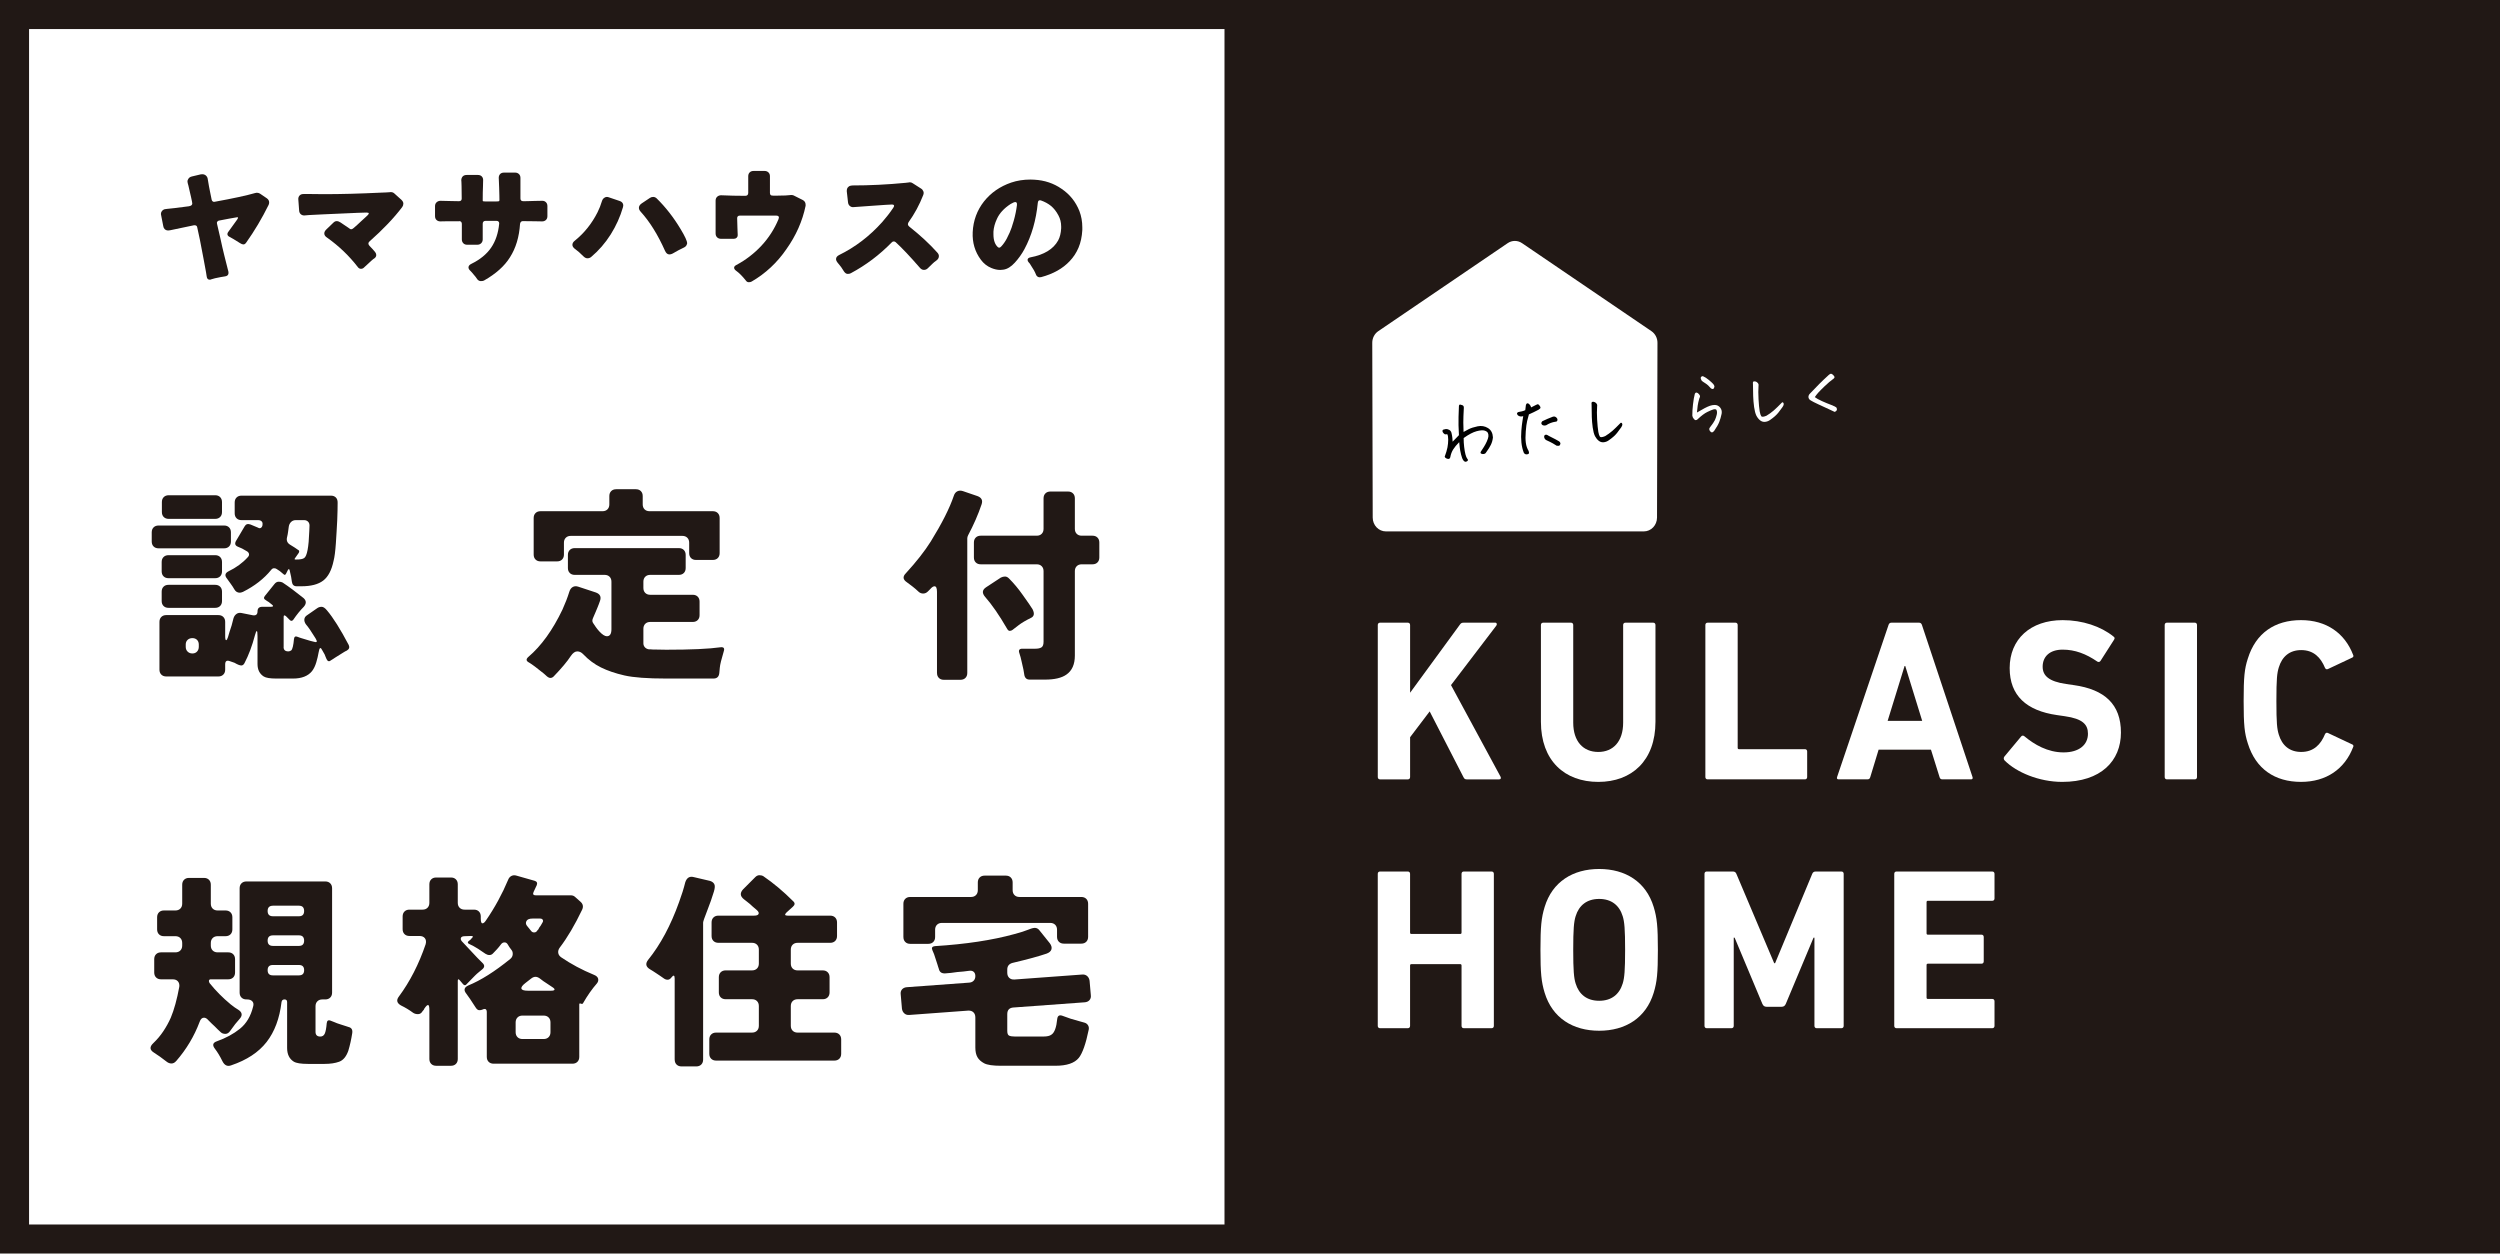 <?xml version="1.0" encoding="UTF-8"?><svg id="_レイヤー_2" xmlns="http://www.w3.org/2000/svg" viewBox="0 0 217.38 108.999"><defs><style>.cls-1{fill:none;}.cls-1,.cls-2,.cls-3,.cls-4{stroke-width:0px;}.cls-2{fill:#000;}.cls-5{stroke:#211815;stroke-miterlimit:10;stroke-width:.693px;}.cls-5,.cls-4{fill:#fff;}.cls-3{fill:#211815;}</style></defs><g id="_デザイン"><rect class="cls-3" width="217.38" height="108.999"/><rect class="cls-5" x="2.18" y="2.18" width="104.639" height="104.639"/><path class="cls-3" d="M20.698,18.926c0-.024-.024-.036-.072-.036-.041,0-.089.008-.144.024l-.552.096-.878.168c-.073.008-.124.04-.156.096-.024.032-.036.064-.036.096,0,.032.004.065.012.096l.289,1.25c.112.529.224,1.018.336,1.466.209.81.317,1.238.324,1.286l.036.132c.008.04.012.08.012.12,0,.104-.035.184-.108.24-.056.04-.124.064-.204.072-.048.008-.095.016-.144.024l-.216.036c-.393.072-.666.136-.818.192-.048.024-.096.036-.144.036-.152,0-.24-.096-.264-.288-.008-.096-.028-.224-.06-.385l-.216-1.166c-.232-1.258-.413-2.155-.541-2.692-.008-.08-.035-.134-.084-.163-.048-.028-.096-.042-.144-.042h-.048c-.264.056-.513.108-.745.156-.521.104-.883.18-1.088.228-.204.048-.342.072-.415.072-.128,0-.232-.04-.313-.12-.064-.064-.104-.148-.12-.253l-.181-.925c-.016-.048-.024-.092-.024-.133,0-.096.028-.18.084-.252.079-.096.168-.152.264-.169.096-.016.156-.024.18-.024l.673-.072c.593-.08,1.002-.132,1.226-.156.2-.032.301-.112.301-.24,0-.056-.036-.242-.108-.559-.072-.316-.124-.541-.156-.673-.032-.132-.056-.238-.072-.318-.057-.184-.084-.31-.084-.378s.024-.138.073-.21c.063-.112.171-.184.324-.217l.757-.18c.048-.008.096-.012.144-.012.096,0,.18.024.253.072.112.08.18.18.204.3.088.537.156.913.204,1.13.048.216.095.453.144.709.016.072.046.122.09.15.044.028.082.042.114.042s.06-.004.084-.012c1.586-.288,2.752-.541,3.498-.757.048-.016.092-.024.132-.024.104,0,.197.024.277.072l.601.409c.136.096.204.216.204.361,0,.072-.016.144-.048.216-.577,1.17-1.23,2.268-1.959,3.293-.073.096-.149.144-.229.144s-.177-.036-.288-.109c-.481-.304-.786-.487-.914-.546-.128-.06-.192-.142-.192-.247,0-.056.019-.112.06-.168.136-.185.396-.545.781-1.082.056-.08.084-.14.084-.18Z"/><path class="cls-3" d="M26.383,16.871h.685c.361.008.737.012,1.129.012,1.45,0,3.089-.044,4.917-.132.168-.008.32-.014.456-.018.137-.004.231-.01.283-.018.052-.008.09-.012.114-.012.136,0,.244.041.324.12l.625.565c.104.104.156.208.156.313,0,.112-.032.212-.096.3-.721.954-1.671,1.951-2.848,2.993-.064.056-.096.117-.096.18,0,.064.032.132.096.204.208.209.372.389.492.541.064.088.096.172.096.252,0,.112-.052.209-.156.289-.041.024-.076.048-.108.072s-.089.072-.168.144c-.185.16-.393.353-.625.577-.073.08-.162.12-.271.12-.108,0-.198-.048-.27-.144-.753-.978-1.643-1.831-2.668-2.56-.168-.104-.253-.228-.253-.372,0-.12.064-.24.193-.361l.601-.577c.088-.088.184-.132.288-.132s.216.04.337.12c.12.08.38.256.78.529l.013.012c.032.032.076.048.132.048.057,0,.127-.036.21-.108.084-.072.187-.162.307-.27.12-.109.235-.215.343-.319.108-.104.202-.19.282-.258.08-.068.177-.158.289-.27.063-.064.095-.116.095-.156,0-.048-.072-.072-.216-.072-.008,0-.264.008-.769.024l-2.993.132c-.465.024-.865.044-1.202.06-.272.024-.416.036-.432.036-.12,0-.222-.038-.307-.114-.084-.076-.13-.182-.138-.318-.048-.657-.073-.989-.073-.998,0-.128.041-.232.121-.313.079-.08.188-.12.324-.12Z"/><path class="cls-3" d="M47.165,17.46c.12,0,.222.042.307.126.084.084.126.194.126.331v.877c0,.144-.044.257-.132.337-.089.08-.197.12-.325.12l-.637-.012-1.057-.012c-.056,0-.106.022-.15.066-.044.044-.07.102-.078.174-.073,1.138-.365,2.107-.878,2.908-.473.761-1.226,1.435-2.259,2.02-.064.032-.155.048-.27.048-.117,0-.219-.052-.307-.156-.064-.088-.118-.164-.162-.228-.045-.064-.099-.128-.163-.193-.079-.104-.172-.208-.276-.313-.112-.104-.168-.204-.168-.3,0-.128.084-.232.253-.313.753-.369,1.324-.835,1.713-1.4.389-.565.622-1.26.703-2.085v-.048c0-.056-.02-.104-.06-.144-.041-.04-.101-.06-.181-.06h-.938c-.079,0-.142.022-.186.066-.044.044-.066.106-.066.186v1.358c0,.136-.045.248-.133.336-.088.088-.2.132-.336.132h-.889c-.137,0-.247-.044-.331-.132-.084-.088-.126-.2-.126-.336v-1.346c0-.072-.02-.13-.06-.174-.041-.044-.092-.066-.156-.066-.008,0-.016.004-.024.012h-1.021l-.613.012c-.128,0-.236-.04-.324-.12-.089-.08-.133-.192-.133-.337v-.865c0-.144.046-.258.139-.342s.206-.126.343-.126l.516.012c.169.008.343.012.523.012s.311.002.391.006c.08.004.128.006.144.006.095,0,.164-.02.204-.06.04-.04.06-.096.06-.168v-.012l-.013-1.082c0-.16-.003-.278-.012-.354-.008-.076-.012-.122-.012-.139,0-.136.04-.248.12-.337.08-.088.2-.132.361-.132h.949c.152,0,.269.042.349.126s.12.186.12.307l-.012.541c-.016.329-.024.737-.024,1.226,0,.048.008.076.024.084s.04.012.072.012l.204.012h.806l.228-.012c.048,0,.08-.01.096-.03.016-.02.024-.042.024-.066,0-.024-.002-.169-.006-.433s-.01-.477-.018-.637c-.008-.16-.014-.31-.018-.451-.004-.14-.008-.244-.013-.313-.003-.068-.006-.106-.006-.114,0-.136.041-.246.121-.331.079-.084.196-.126.348-.126h.949c.137,0,.248.042.337.126.088.084.132.195.132.331v1.791c0,.08.02.14.061.18.04.041.108.06.204.06.008,0,.133-.002.373-.006.24-.004.44-.01.601-.018l.673-.012Z"/><path class="cls-3" d="M51.394,22.351c-.096.072-.203.109-.318.109-.117,0-.235-.06-.355-.18-.272-.272-.489-.465-.649-.577-.201-.136-.301-.272-.301-.409s.068-.256.204-.361c.825-.665,1.486-1.49,1.983-2.476.152-.304.28-.629.384-.974.041-.136.117-.236.229-.3.063-.04.128-.06.192-.06s.124.012.181.036l.925.313c.128.04.22.108.277.204.031.064.048.124.048.18,0,.056-.008.108-.024.156-.241.834-.597,1.625-1.069,2.374-.473.75-1.042,1.405-1.707,1.965ZM55.553,18.073c0-.144.079-.272.24-.385l.721-.481c.08-.056.174-.084.282-.084s.206.041.295.12c.786.769,1.482,1.663,2.091,2.68.377.625.565,1.033.565,1.226,0,.041-.008.072-.024.096-.032.112-.108.201-.228.264l-.505.253c-.144.072-.282.15-.415.234-.132.084-.258.126-.378.126-.152,0-.276-.104-.372-.313-.625-1.402-1.33-2.536-2.116-3.401-.104-.112-.155-.224-.155-.337Z"/><path class="cls-3" d="M67.728,18.914c0-.112-.084-.168-.253-.168h-3.137c-.079,0-.14.02-.18.06-.041.04-.06.092-.06.156v.024l.024.841c0,.12.004.236.013.348.008.152.012.245.012.277,0,.088-.032.162-.096.222-.064.06-.144.09-.241.09h-1.117c-.136,0-.248-.042-.336-.126-.089-.084-.133-.198-.133-.342v-2.849c0-.144.046-.258.139-.342s.206-.126.342-.126c.705.032,1.406.048,2.103.048.08,0,.143-.022.187-.066.044-.044.066-.106.066-.186v-1.454c0-.136.042-.247.127-.331.084-.084.198-.126.342-.126h.949c.137,0,.248.042.337.126.088.084.132.194.132.331v1.454c0,.08.02.14.06.18.041.04.128.06.265.06h.156c.095,0,.276-.004.541-.012.248,0,.431-.008.546-.024.117-.016.21-.024.283-.024.072,0,.14.012.204.036l.793.397c.168.088.253.224.253.408v.096c-.273,1.33-.829,2.588-1.671,3.774-.81,1.178-1.815,2.115-3.017,2.813-.064.04-.149.06-.253.06s-.188-.048-.253-.144c-.304-.385-.593-.673-.865-.866-.105-.08-.156-.164-.156-.252s.06-.164.18-.228c.825-.44,1.555-1,2.188-1.677.633-.677,1.13-1.448,1.491-2.314.024-.072.035-.12.035-.144Z"/><path class="cls-3" d="M77.74,17.892c0-.072-.064-.108-.192-.108-.144,0-.74.038-1.786.114-1.045.076-1.576.114-1.592.114-.104,0-.198-.036-.282-.108-.084-.072-.134-.172-.15-.3l-.108-.962v-.06c0-.152.052-.269.156-.349.072-.064.176-.1.313-.108,1.522,0,3.069-.076,4.639-.228.112-.008.197-.018.253-.03.056-.012.096-.018.12-.018.089,0,.172.028.253.084l.733.469c.089.056.152.136.193.24.016.04.024.086.024.138,0,.052-.012.11-.035.174-.329.849-.758,1.643-1.286,2.38-.032.064-.048.124-.048.18s.036.116.108.18c.97.769,1.787,1.526,2.452,2.272.088.096.133.196.133.3,0,.152-.073.281-.216.385-.128.088-.239.178-.331.27-.092.092-.166.164-.222.216-.056.052-.12.114-.193.187-.095.096-.21.144-.342.144-.133,0-.254-.068-.367-.204-.834-.961-1.53-1.699-2.091-2.211-.048-.04-.105-.06-.168-.06-.064,0-.121.028-.169.084-1.065,1.09-2.251,1.983-3.558,2.68-.064.04-.154.06-.27.06-.116,0-.222-.068-.318-.204-.16-.272-.336-.517-.529-.733-.112-.128-.168-.245-.168-.349,0-.144.084-.26.253-.348,1.41-.689,2.664-1.647,3.762-2.873.352-.4.669-.809.949-1.226.056-.08.084-.144.084-.192Z"/><path class="cls-3" d="M89.35,22.604c0-.12.084-.196.253-.228,1.186-.224,1.987-.713,2.404-1.466.152-.28.24-.633.264-1.057v-.156c0-.353-.08-.677-.241-.973-.184-.345-.399-.617-.643-.818-.245-.2-.539-.36-.883-.481-.041-.008-.072-.012-.096-.012-.024,0-.052.008-.084.024-.047.041-.076.104-.084.193-.152,1.53-.541,2.876-1.166,4.038-.225.417-.501.805-.829,1.166s-.661.565-.998.613c-.089.016-.181.024-.277.024-.24,0-.497-.056-.769-.168-.369-.152-.673-.393-.914-.721-.513-.689-.749-1.486-.709-2.392.048-1.01.376-1.903.986-2.68.601-.753,1.386-1.298,2.356-1.634.52-.176,1.081-.264,1.683-.264.104,0,.212.004.324.012.897.048,1.69.313,2.379.793.714.481,1.231,1.126,1.551,1.935.168.441.253.913.253,1.419v.228c-.032.585-.143,1.098-.33,1.538-.188.441-.443.829-.764,1.166-.609.649-1.438,1.114-2.488,1.394-.04.008-.086.012-.138.012-.052,0-.106-.016-.162-.048-.073-.048-.121-.108-.144-.18-.096-.248-.245-.517-.445-.805-.04-.064-.072-.116-.095-.156-.024-.024-.057-.06-.096-.108-.064-.072-.096-.14-.096-.204ZM88.425,17.833v-.102c0-.044-.012-.082-.035-.114-.024-.032-.061-.048-.109-.048-.08,0-.216.056-.408.169-.577.377-.974.81-1.19,1.298-.177.377-.276.745-.301,1.106v.24c0,.513.133.886.397,1.118.04.024.079.036.12.036.04,0,.098-.04.174-.12.076-.08.156-.18.241-.301s.158-.24.222-.361c.064-.12.15-.298.258-.535s.226-.581.355-1.034c.128-.452.22-.903.276-1.352Z"/><path class="cls-3" d="M13.193,47.083v-.793c0-.18.054-.325.162-.433s.253-.162.432-.162h5.698c.18,0,.324.054.432.162s.162.253.162.433v.793c0,.18-.054.325-.162.433s-.253.162-.432.162h-5.698c-.18,0-.324-.054-.432-.162s-.162-.253-.162-.433ZM24.659,56.261c0,.253.139.379.415.379.084,0,.168-.03.253-.09.108-.108.187-.439.235-.992.024-.204.132-.264.324-.18.048.024.096.042.144.054.047.012.101.03.162.054l.775.234.361.09c.108.036.177.033.207-.009.03-.042-.003-.141-.099-.297-.361-.589-.638-.992-.829-1.208-.108-.144-.156-.291-.144-.442.012-.15.096-.273.253-.37l.883-.613c.108-.072.231-.108.369-.108.139,0,.291.102.46.306.541.637,1.172,1.641,1.893,3.011.096.204.042.367-.162.487-.06.024-.114.051-.162.081s-.102.063-.162.099l-.721.451c-.06.036-.114.072-.162.108-.048.036-.096.066-.144.09-.18.156-.318.126-.415-.09-.024-.06-.052-.123-.081-.189-.03-.066-.057-.135-.081-.207l-.216-.379c-.061-.132-.117-.192-.171-.18-.054.012-.102.144-.144.397-.042.252-.108.532-.198.838-.09.307-.213.562-.369.766-.349.433-.901.649-1.659.649h-1.46c-.53,0-.889-.06-1.082-.18-.361-.228-.541-.589-.541-1.082v-2.398c0-.313-.021-.469-.063-.469s-.093.114-.154.342c-.252.95-.558,1.767-.919,2.452-.073.132-.162.198-.27.198-.133,0-.331-.078-.595-.234-.072-.024-.141-.048-.207-.072-.067-.024-.135-.048-.208-.072-.264-.096-.396,0-.396.288v.451c0,.18-.054.324-.163.432-.108.108-.252.163-.432.163h-4.526c-.18,0-.324-.054-.432-.163s-.162-.252-.162-.432v-4.147c0-.18.054-.324.162-.433.108-.108.253-.162.432-.162h4.526c.181,0,.324.054.432.162.109.109.163.253.163.433v1.208c0,.252.027.378.081.378s.108-.087.162-.261c.054-.174.099-.327.135-.46.132-.36.246-.751.342-1.172.048-.168.136-.297.262-.388.126-.09.273-.117.442-.081l.992.198c.264.036.397-.078.397-.342s.138-.397.415-.397h.757c.096,0,.154-.018.171-.054.018-.036-.015-.084-.099-.144l-.271-.216c-.048-.024-.093-.051-.135-.082-.042-.03-.081-.057-.117-.081-.181-.096-.205-.222-.073-.378l.812-1.01c.108-.144.234-.216.378-.216s.258.024.343.072c.529.349,1.135.8,1.821,1.352.252.228.258.481.018.758-.301.3-.607.679-.92,1.136-.096.108-.193.114-.288.018l-.343-.342c-.133-.108-.198-.084-.198.072v2.615ZM14.058,49.68v-.811c0-.18.054-.325.163-.433.108-.108.252-.162.432-.162h4.057c.18,0,.324.054.432.162s.162.253.162.433v.811c0,.18-.054.324-.162.433-.108.108-.253.162-.432.162h-4.057c-.181,0-.324-.054-.432-.162-.109-.109-.163-.253-.163-.433ZM14.058,52.258v-.811c0-.18.054-.325.163-.433.108-.108.252-.162.432-.162h4.057c.18,0,.324.054.432.162s.162.253.162.433v.811c0,.18-.054.325-.162.433s-.253.162-.432.162h-4.057c-.181,0-.324-.054-.432-.162-.109-.108-.163-.253-.163-.433ZM14.076,44.523v-.866c0-.18.054-.324.162-.432s.253-.163.432-.163h4.039c.18,0,.324.054.432.163s.162.252.162.432v.866c0,.18-.054.324-.162.432s-.253.162-.432.162h-4.039c-.18,0-.324-.054-.432-.162s-.162-.252-.162-.432ZM16.727,56.82c.168,0,.303-.054.405-.163s.154-.246.154-.415v-.198c0-.169-.052-.304-.154-.406-.102-.102-.237-.153-.405-.153-.169,0-.307.052-.415.153-.108.102-.162.237-.162.406v.198c0,.169.054.307.162.415s.246.163.415.163ZM20.855,51.537c-.204,0-.361-.093-.469-.279s-.216-.352-.324-.496c-.108-.144-.216-.295-.324-.451-.216-.264-.175-.475.126-.631.673-.325,1.232-.733,1.677-1.226.096-.096.133-.196.108-.298-.024-.102-.096-.183-.216-.243l-.378-.216-.378-.163c-.229-.096-.283-.258-.162-.487l.757-1.28c.108-.192.276-.246.505-.162l.649.271c.096.06.181.069.253.027.073-.042.12-.117.144-.226v-.036c.024-.132,0-.234-.072-.307-.073-.072-.175-.108-.307-.108h-1.443c-.181,0-.324-.054-.432-.163-.108-.108-.162-.252-.162-.432v-.938c0-.18.054-.325.162-.433s.252-.162.432-.162h7.771c.181,0,.325.054.433.162s.159.264.153.469-.009.43-.009.676-.008.526-.027.838c-.018.313-.035.64-.054.983-.018.342-.039.676-.063,1.001-.048.709-.115,1.22-.198,1.533-.169.817-.469,1.391-.901,1.722-.433.331-1.064.496-1.894.496h-.415c-.241,0-.378-.126-.415-.379-.012-.108-.027-.204-.045-.288-.019-.084-.027-.141-.027-.171s-.007-.057-.019-.082l-.072-.324c-.012-.024-.018-.051-.018-.081s-.007-.057-.019-.081c-.035-.108-.084-.114-.144-.018l-.163.325c-.06.12-.132.138-.216.054l-.324-.271-.27-.18c-.06-.048-.139-.072-.235-.072s-.18.048-.252.144c-.626.769-1.443,1.406-2.453,1.911-.12.048-.21.072-.27.072ZM25.687,48.652h.09c.324,0,.546-.042.667-.126.253-.156.402-.944.45-2.362l.019-.469c0-.144-.046-.258-.135-.343-.09-.084-.202-.126-.334-.126h-.721c-.169,0-.307.054-.415.162s-.175.243-.198.405c-.024.163-.045.316-.063.46-.018.144-.045.288-.081.433-.084.301.006.529.27.685.301.18.523.325.667.433.12.048.144.138.073.27l-.343.487c-.036.06-.018.09.054.09Z"/><path class="cls-3" d="M47.846,58.947c-.108,0-.24-.078-.396-.234l-.162-.144c-.59-.481-1.016-.799-1.28-.956-.264-.132-.288-.294-.072-.487,1.129-.961,2.121-2.338,2.975-4.129.24-.529.438-1.046.595-1.551.06-.192.16-.327.298-.406.138-.078.297-.087.477-.027l1.533.505c.361.132.481.372.361.721-.036.097-.073.196-.108.298-.036.102-.081.216-.136.342-.054.126-.111.261-.171.406-.061.144-.127.297-.198.459-.073.163-.073.301,0,.415.072.114.153.234.243.361s.189.25.297.37c.264.288.487.433.667.433.264,0,.397-.204.397-.613v-4.129c0-.18-.054-.325-.162-.433s-.253-.162-.433-.162h-2.596c-.18,0-.324-.054-.432-.163-.108-.108-.162-.252-.162-.432v-1.136c0-.18.054-.324.162-.433.108-.108.253-.162.432-.162h9.051c.181,0,.325.054.433.162.108.109.162.253.162.433v1.136c0,.18-.054.324-.162.432-.108.109-.253.163-.433.163h-2.487c-.181,0-.325.054-.433.162s-.162.253-.162.433v.541c0,.18.054.325.162.433s.253.162.433.162h3.696c.18,0,.324.054.432.163.108.108.162.252.162.432v1.172c0,.18-.054.325-.162.433s-.253.162-.432.162h-3.696c-.181,0-.325.054-.433.162-.108.109-.162.253-.162.433v1.262c0,.132.042.246.127.342.084.096.198.156.342.18h.127l.234.018h.126l1.028.018c2.152,0,3.732-.072,4.742-.216.253-.024.343.084.271.324-.217.721-.334,1.205-.352,1.451-.018.246-.033.406-.045.478-.036.313-.204.469-.505.469h-4.111c-1.634,0-2.846-.09-3.633-.27s-1.467-.412-2.037-.694c-.571-.282-1.085-.664-1.541-1.145-.157-.168-.331-.252-.523-.252s-.379.132-.559.397c-.313.481-.812,1.076-1.497,1.785-.084.084-.18.126-.289.126ZM46.404,48.219v-3.173c0-.18.054-.325.162-.433s.253-.162.432-.162h5.391c.18,0,.324-.054.432-.162.108-.109.162-.253.162-.433v-.721c0-.18.054-.324.162-.432.108-.109.253-.163.433-.163h1.713c.18,0,.324.054.432.163.108.108.162.252.162.432v.721c0,.18.054.324.162.433.108.108.253.162.433.162h5.499c.181,0,.325.054.433.162s.162.253.162.433v3.047c0,.18-.054.324-.162.433-.108.108-.253.162-.433.162h-1.46c-.18,0-.324-.054-.432-.162-.108-.109-.162-.253-.162-.433v-.902c0-.18-.054-.324-.162-.432-.108-.109-.253-.163-.433-.163h-9.7c-.181,0-.324.054-.433.163-.108.108-.162.252-.162.432v1.028c0,.18-.054.324-.162.432-.108.109-.253.163-.432.163h-1.443c-.18,0-.324-.054-.432-.163-.108-.108-.162-.252-.162-.432Z"/><path class="cls-3" d="M81.473,58.515v-7.05c0-.325-.072-.487-.216-.487-.108,0-.235.084-.378.253l-.198.198c-.121.12-.256.18-.406.18s-.279-.048-.387-.144c-.109-.096-.202-.18-.28-.253-.079-.072-.162-.141-.253-.207-.09-.066-.177-.132-.262-.198-.084-.066-.168-.129-.253-.189-.336-.228-.361-.487-.072-.775.913-.998,1.634-1.917,2.164-2.759.973-1.574,1.64-2.897,2.001-3.966.06-.192.162-.325.307-.397s.307-.078.487-.018l1.263.432c.361.133.481.373.361.721-.301.89-.692,1.785-1.172,2.686-.048.096-.072.187-.072.271v11.702c0,.18-.054.324-.162.432-.109.109-.253.163-.433.163h-1.443c-.18,0-.324-.054-.432-.163-.108-.108-.162-.252-.162-.432ZM89.063,58.659l-.072-.432c-.061-.241-.115-.481-.163-.721-.048-.24-.114-.484-.198-.73-.084-.246.006-.37.27-.37h1.136c.228,0,.402-.039.523-.117.12-.078.18-.237.18-.478v-6.148c0-.18-.054-.324-.162-.432-.108-.109-.253-.163-.432-.163h-4.868c-.18,0-.324-.054-.432-.162s-.162-.253-.162-.433v-1.298c0-.18.054-.325.162-.433s.253-.162.432-.162h4.868c.18,0,.324-.054.432-.163.108-.108.162-.252.162-.432v-2.65c0-.18.054-.325.162-.433s.253-.162.433-.162h1.532c.181,0,.324.054.432.162.109.108.163.253.163.433v2.65c0,.18.054.324.162.432.108.109.253.163.432.163h.938c.181,0,.324.054.432.162s.163.253.163.433v1.298c0,.18-.055.325-.163.433s-.252.162-.432.162h-.938c-.18,0-.324.054-.432.163-.108.108-.162.252-.162.432v7.338c0,.769-.247,1.322-.74,1.659-.409.288-1.027.433-1.856.433h-1.335c-.264,0-.421-.144-.469-.433ZM87.549,54.638c-.661-1.142-1.292-2.055-1.894-2.741-.288-.336-.252-.619.109-.847l1.262-.829c.12-.06.24-.09.361-.09.12,0,.234.054.342.163.421.421.818.895,1.19,1.424.457.637.745,1.058.866,1.262.18.361.138.607-.127.739-.469.228-.838.448-1.108.658-.271.21-.442.342-.514.397-.072.054-.153.081-.243.081s-.171-.072-.243-.216Z"/><path class="cls-3" d="M15.32,92.256c-.121.144-.258.217-.415.217s-.313-.066-.469-.198c-.349-.277-.704-.529-1.064-.757s-.376-.499-.045-.811c.33-.313.622-.658.874-1.037.253-.379.469-.772.65-1.181.288-.685.535-1.58.739-2.686.024-.192-.015-.348-.117-.469-.102-.12-.255-.18-.459-.18h-1.01c-.18,0-.324-.054-.432-.162s-.162-.253-.162-.433v-1.154c0-.18.054-.325.162-.433s.253-.162.432-.162h1.244c.181,0,.325-.054.433-.162s.162-.253.162-.433v-.216c0-.18-.054-.325-.162-.433s-.253-.162-.433-.162h-.992c-.18,0-.324-.054-.432-.162-.108-.109-.162-.253-.162-.433v-1.046c0-.18.054-.325.162-.433s.253-.162.432-.162h.992c.181,0,.325-.054.433-.162.108-.109.162-.253.162-.433v-1.641c0-.18.054-.325.162-.433s.253-.162.432-.162h1.298c.181,0,.324.054.433.162.108.108.162.253.162.433v1.641c0,.18.054.324.162.433.108.108.253.162.432.162h.685c.181,0,.324.054.433.162.108.108.162.253.162.433v1.046c0,.18-.054.324-.162.433-.109.108-.253.162-.433.162h-.685c-.18,0-.324.054-.432.162s-.162.253-.162.433v.216c0,.18.054.325.162.433s.253.162.432.162h.92c.18,0,.324.054.432.162s.162.253.162.433v1.154c0,.18-.054.325-.162.433s-.253.162-.432.162h-1.533c-.072,0-.12.036-.144.108-.013.06.006.133.054.217.529.661,1.141,1.28,1.839,1.857.24.193.463.349.667.469.348.228.378.499.09.811-.216.228-.481.565-.793,1.01-.12.18-.261.271-.423.271-.163,0-.292-.042-.388-.126-.096-.084-.187-.169-.271-.253l-.27-.27c-.096-.084-.187-.169-.27-.253l-.289-.288c-.12-.144-.246-.217-.378-.217-.168,0-.295.12-.378.361-.469,1.25-1.148,2.387-2.037,3.408ZM20.098,92.635c-.325.12-.577,0-.758-.361-.204-.421-.424-.784-.658-1.091-.235-.307-.177-.52.171-.64.781-.276,1.451-.64,2.01-1.09.559-.451.94-1.091,1.144-1.92.06-.192.039-.345-.063-.46-.102-.114-.256-.171-.46-.171h-.054c-.18,0-.324-.054-.432-.162s-.162-.253-.162-.432v-9.069c0-.18.054-.325.162-.433s.253-.162.432-.162h6.852c.18,0,.324.054.432.162s.162.253.162.433v9.069c0,.18-.054.324-.162.432s-.253.162-.432.162h-.253c-.18,0-.324.054-.432.163-.108.108-.162.252-.162.432v2.218c0,.277.138.415.415.415.18,0,.309-.084.388-.253.078-.168.135-.469.171-.902.024-.24.144-.313.361-.216l.325.126c.132.06.267.111.405.153.138.042.258.081.361.117s.186.063.253.081c.066.018.128.039.189.063.264.06.372.24.324.541-.084.541-.198,1.052-.342,1.533-.181.505-.445.821-.794.947s-.769.189-1.262.189h-1.46c-.601,0-1.01-.066-1.226-.198-.384-.24-.577-.637-.577-1.19v-3.985c0-.156-.075-.234-.226-.234s-.237.079-.261.234c-.169,1.419-.601,2.576-1.298,3.471-.698.895-1.725,1.571-3.083,2.028ZM23.74,79.671h2.253c.301,0,.451-.153.451-.459s-.15-.46-.451-.46h-2.253c-.313,0-.469.153-.469.46s.155.459.469.459ZM23.74,82.249h2.253c.301,0,.451-.153.451-.459s-.15-.46-.451-.46h-2.253c-.313,0-.469.153-.469.46s.155.459.469.459ZM23.722,84.81h2.272c.301,0,.451-.15.451-.451s-.15-.451-.451-.451h-2.272c-.301,0-.45.151-.45.451s.149.451.45.451Z"/><path class="cls-3" d="M36.902,87.695l-.018.018c0,.048-.048.12-.144.216-.096.169-.229.253-.397.253s-.313-.042-.432-.126c-.324-.24-.673-.451-1.046-.631-.361-.204-.421-.463-.181-.775.962-1.298,1.737-2.813,2.326-4.544.06-.216.039-.391-.063-.523s-.261-.198-.477-.198h-.866c-.181,0-.324-.054-.432-.162s-.162-.253-.162-.433v-1.1c0-.18.054-.324.162-.433.108-.108.252-.162.432-.162h1.136c.18,0,.324-.054.432-.162s.162-.253.162-.433v-1.604c0-.18.054-.325.162-.433s.253-.162.433-.162h1.28c.181,0,.325.054.433.162s.162.253.162.433v1.604c0,.18.054.325.162.433s.253.162.432.162h.812c.18,0,.324.054.432.162.108.109.162.253.162.433v.18c0,.277.048.415.144.415s.198-.084.307-.253c.769-1.118,1.412-2.296,1.929-3.534.06-.156.156-.267.289-.334.132-.066.276-.075.432-.027l1.586.451c.193.06.253.186.181.378l-.27.577c-.096.205-.036.307.18.307h3.047c.156,0,.282.048.378.144l.469.415c.216.192.264.421.144.685-.638,1.334-1.286,2.434-1.948,3.3-.108.144-.153.295-.135.451.019.157.106.288.262.397.865.589,1.808,1.094,2.83,1.514.216.084.343.198.379.342.035.144,0,.283-.109.415-.421.481-.818,1.046-1.189,1.695-.036.084-.103.106-.198.063-.096-.042-.144-.021-.144.063v4.561c0,.18-.054.325-.162.433s-.253.162-.432.162h-6.852c-.181,0-.324-.054-.433-.162-.108-.108-.162-.253-.162-.433v-3.876c0-.276-.126-.354-.378-.234-.072.036-.166.054-.28.054s-.226-.09-.334-.27c-.361-.565-.625-.956-.793-1.172-.241-.3-.187-.535.162-.703,1.094-.445,2.313-1.214,3.66-2.308.133-.108.204-.24.217-.397.012-.156-.021-.283-.1-.379-.078-.096-.139-.177-.18-.243-.042-.066-.096-.153-.162-.261-.067-.108-.156-.162-.271-.162-.114,0-.21.048-.288.144-.079.096-.144.18-.198.253s-.111.138-.171.198c-.06.06-.114.117-.162.171s-.114.123-.198.207c-.084.084-.183.126-.297.126s-.228-.036-.342-.108c-.115-.072-.217-.141-.307-.207-.09-.066-.202-.141-.334-.226-.264-.168-.53-.313-.794-.432-.12-.06-.132-.138-.035-.234l.162-.126.144-.163c.06-.048.081-.087.063-.117-.018-.03-.063-.045-.135-.045l-.541.018c-.193,0-.31.045-.351.135-.042.09-.021.189.063.298.181.204.631.685,1.352,1.442l.469.469c.181.18.174.355-.018.523l-.307.253c-.12.096-.234.198-.342.307-.217.216-.463.469-.74.757-.084.108-.18.108-.288,0l-.307-.361c-.048-.06-.088-.084-.117-.072-.03.012-.045.054-.045.126v6.797c0,.18-.054.325-.162.433s-.253.162-.433.162h-1.28c-.181,0-.325-.054-.433-.162s-.162-.253-.162-.433v-4.255c0-.288-.039-.433-.117-.433-.078,0-.183.102-.315.307ZM45.431,90.345h1.839c.181,0,.325-.054.433-.162.108-.109.162-.253.162-.433v-.848c0-.18-.054-.324-.162-.432s-.253-.163-.433-.163h-1.839c-.181,0-.324.054-.432.163s-.163.252-.163.432v.848c0,.18.055.324.163.433.108.108.252.162.432.162ZM45.899,86.144h2.02c.18,0,.28-.03.297-.09.018-.06-.052-.138-.207-.234l-.487-.325c-.193-.12-.367-.243-.523-.37s-.301-.189-.432-.189c-.133,0-.264.054-.397.162l-.487.379c-.264.204-.378.367-.343.487.036.12.222.18.559.18ZM46.44,81.077c.108,0,.189-.039.244-.117.054-.078.093-.123.117-.135l.108-.198c.036-.036.066-.075.09-.117.024-.042.051-.087.081-.136.03-.048.066-.111.108-.189.042-.078.042-.15,0-.216-.042-.066-.117-.099-.226-.099h-.666c-.265,0-.436.069-.514.207s-.069.274.027.406c.181.216.303.37.37.459.066.09.153.135.261.135Z"/><path class="cls-3" d="M58.664,92.13v-7.05c0-.144-.024-.225-.072-.243s-.12.036-.216.162-.204.19-.324.19c-.121,0-.232-.039-.334-.117-.102-.078-.211-.153-.325-.226-.114-.072-.222-.144-.324-.216s-.198-.135-.288-.189c-.09-.054-.184-.111-.28-.171-.349-.216-.397-.487-.144-.811,1.069-1.322,1.965-2.993,2.687-5.012.228-.613.408-1.19.541-1.731.132-.397.378-.547.739-.451l1.389.325c.18.048.309.138.388.27.078.133.069.355-.027.667-.156.517-.351,1.073-.586,1.668-.234.595-.351.935-.351,1.019v11.918c0,.18-.054.324-.162.432s-.253.162-.433.162h-1.28c-.181,0-.324-.054-.433-.162-.108-.108-.162-.253-.162-.432ZM61.675,91.625v-1.244c0-.18.054-.324.162-.432.108-.109.253-.163.433-.163h3.119c.18,0,.324-.054.432-.162s.162-.253.162-.433v-1.712c0-.18-.054-.325-.162-.433s-.253-.162-.432-.162h-2.29c-.181,0-.325-.054-.433-.163-.108-.108-.162-.252-.162-.432v-1.316c0-.18.054-.324.162-.432.108-.109.253-.163.433-.163h2.29c.18,0,.324-.054.432-.162s.162-.253.162-.433v-1.208c0-.18-.054-.325-.162-.433s-.253-.162-.432-.162h-2.921c-.181,0-.325-.054-.433-.162s-.162-.253-.162-.433v-1.172c0-.18.054-.324.162-.433.108-.108.253-.162.433-.162h3.101c.216,0,.345-.048.388-.144s-.003-.204-.135-.325c-.313-.264-.517-.444-.613-.541-.096-.072-.187-.144-.27-.216-.084-.072-.168-.138-.253-.198-.336-.264-.361-.552-.072-.865l1.063-1.064c.108-.108.228-.162.361-.162s.247.03.343.09c.877.601,1.737,1.323,2.578,2.164.181.156.174.318-.018.487l-.559.505c-.18.18-.144.27.108.27h3.696c.181,0,.325.054.433.162.108.109.162.253.162.433v1.172c0,.18-.054.325-.162.433s-.253.162-.433.162h-2.83c-.18,0-.324.054-.432.162s-.162.253-.162.433v1.208c0,.18.054.325.162.433s.253.162.432.162h2.182c.18,0,.324.054.432.163.108.108.162.252.162.432v1.316c0,.18-.054.324-.162.432-.108.109-.253.163-.432.163h-2.182c-.18,0-.324.054-.432.162s-.162.253-.162.433v1.712c0,.18.054.325.162.433s.253.162.432.162h3.191c.181,0,.325.054.433.163.108.108.162.252.162.432v1.244c0,.18-.054.325-.162.433s-.253.162-.433.162h-10.277c-.181,0-.325-.054-.433-.162s-.162-.253-.162-.433Z"/><path class="cls-3" d="M87.044,92.671c-.709,0-1.199-.072-1.47-.216-.27-.144-.465-.322-.585-.532-.121-.211-.181-.49-.181-.839v-2.614c0-.192-.057-.342-.171-.451-.114-.108-.268-.156-.459-.144l-5.121.378c-.168.012-.309-.033-.423-.135-.115-.102-.183-.237-.208-.405l-.108-1.244c-.024-.18.015-.327.117-.442.102-.114.243-.177.424-.19l5.427-.397c.156-.012.282-.069.378-.171s.144-.234.144-.397-.048-.285-.144-.37c-.096-.084-.228-.114-.396-.09-.325.048-.667.084-1.028.108-.385.06-.733.099-1.046.117-.313.018-.499-.111-.559-.388-.024-.06-.045-.123-.063-.189-.018-.066-.039-.135-.063-.207l-.289-.883c-.024-.06-.048-.117-.072-.171-.024-.054-.048-.111-.073-.171-.096-.216-.024-.336.216-.361,2.681-.168,4.982-.516,6.906-1.046.541-.144.956-.276,1.244-.397.289-.12.499-.165.631-.136.133.03.241.106.325.226l.883,1.1c.144.193.192.37.144.532s-.187.285-.415.37c-.661.228-1.653.499-2.975.811-.301.084-.451.277-.451.577v.27c0,.193.057.342.171.451s.268.157.46.144l5.896-.433c.168-.012.309.033.424.135.114.103.182.238.207.406l.108,1.244c.024.18-.015.328-.117.442-.102.114-.243.177-.423.189l-6.184.451c-.361.024-.541.217-.541.577v1.46c0,.228.057.367.171.415s.274.072.478.072h2.506c.313,0,.541-.054.685-.163.264-.168.433-.625.505-1.37.036-.277.186-.367.451-.271.456.18.943.337,1.46.469l.45.126c.133.036.235.108.307.216.073.109.096.234.073.379-.253,1.238-.541,2.061-.866,2.47-.372.457-1.046.685-2.02.685h-4.742ZM78.552,81.474v-2.885c0-.18.054-.325.162-.433s.253-.162.432-.162h5.283c.18,0,.324-.054.432-.162.108-.109.162-.253.162-.433v-.667c0-.18.054-.324.162-.432.108-.109.253-.163.433-.163h1.839c.18,0,.324.054.432.163.108.108.162.252.162.432v.667c0,.18.054.324.163.433.108.108.252.162.432.162h5.373c.181,0,.324.054.433.162.108.108.162.253.162.433v2.867c0,.18-.054.324-.162.433-.109.108-.253.162-.433.162h-1.514c-.18,0-.324-.054-.432-.162-.108-.109-.162-.253-.162-.433v-.613c0-.18-.054-.324-.162-.432-.109-.108-.253-.162-.433-.162h-9.412c-.18,0-.324.054-.432.162s-.162.252-.162.432v.631c0,.18-.054.324-.162.432s-.253.163-.433.163h-1.568c-.18,0-.324-.054-.432-.163s-.162-.252-.162-.432Z"/><path class="cls-4" d="M143.596,28.795l-11.252-7.652c-.19-.129-.407-.194-.624-.194s-.435.065-.624.194l-11.252,7.652c-.327.222-.524.603-.523,1.012l.039,15.201c.002.663.515,1.199,1.147,1.199h22.427c.632,0,1.145-.536,1.147-1.199l.039-15.201c.001-.408-.196-.789-.523-1.012Z"/><path class="cls-1" d="M139.051,78.164c-1.071,0-1.759.561-2.046,1.503-.153.481-.21,1.142-.21,2.925s.057,2.444.21,2.925c.287.942.975,1.503,2.046,1.503s1.759-.561,2.046-1.503c.153-.481.21-1.142.21-2.925s-.058-2.444-.21-2.925c-.287-.942-.975-1.503-2.046-1.503Z"/><path class="cls-4" d="M126.166,59.573l3.939-5.169c.096-.12.038-.26-.076-.26h-2.772c-.153,0-.229.04-.325.18l-4.321,5.911v-5.891c0-.12-.077-.2-.191-.2h-2.428c-.115,0-.191.08-.191.2v13.224c0,.12.077.2.191.2h2.428c.115,0,.191-.08.191-.2v-3.466l1.702-2.244,2.945,5.73c.076.14.134.18.287.18h2.811c.134,0,.191-.1.115-.241l-4.302-7.954Z"/><path class="cls-4" d="M138.975,67.988c2.906,0,4.971-1.843,4.971-5.229v-8.415c0-.12-.077-.2-.191-.2h-2.428c-.115,0-.191.08-.191.2v8.495c0,1.623-.86,2.545-2.161,2.545-1.319,0-2.18-.922-2.18-2.545v-8.495c0-.12-.077-.2-.191-.2h-2.428c-.115,0-.191.08-.191.2v8.415c0,3.386,2.065,5.229,4.99,5.229Z"/><path class="cls-4" d="M148.476,67.767h8.47c.115,0,.191-.08.191-.2v-2.224c0-.12-.076-.2-.191-.2h-5.736c-.077,0-.115-.04-.115-.12v-10.679c0-.12-.077-.2-.191-.2h-2.428c-.115,0-.191.08-.191.2v13.224c0,.12.077.2.191.2Z"/><polygon class="cls-1" points="165.607 57.909 164.135 62.678 167.137 62.678 165.664 57.909 165.607 57.909"/><path class="cls-4" d="M171.515,67.567l-4.398-13.224c-.038-.12-.115-.2-.249-.2h-2.409c-.134,0-.21.08-.248.2l-4.474,13.224c-.038.12,0,.2.134.2h2.505c.134,0,.21-.06.248-.2l.726-2.384h4.551l.746,2.384c.038.14.115.2.248.2h2.486c.134,0,.172-.08.134-.2ZM164.135,62.678l1.472-4.769h.058l1.472,4.769h-3.002Z"/><path class="cls-4" d="M180.328,59.573l-.688-.1c-1.491-.221-2.027-.722-2.027-1.503,0-.861.593-1.483,1.74-1.483,1.071,0,2.027.361,3.021,1.042.096.06.191.04.268-.06l1.166-1.823c.096-.14.077-.22-.038-.301-1.09-.882-2.696-1.423-4.417-1.423-2.81,0-4.608,1.663-4.608,4.168,0,2.404,1.472,3.707,4.111,4.087l.688.1c1.549.22,2.008.721,2.008,1.523,0,.961-.765,1.623-2.122,1.623-1.377,0-2.543-.681-3.403-1.402-.096-.08-.21-.08-.287.02l-1.453,1.743c-.096.12-.058.26.019.34,1.013,1.022,2.983,1.863,5.009,1.863,3.365,0,5.105-1.823,5.105-4.287s-1.415-3.747-4.092-4.128Z"/><path class="cls-4" d="M190.843,54.143h-2.428c-.115,0-.191.08-.191.2v13.224c0,.12.077.2.191.2h2.428c.115,0,.191-.08.191-.2v-13.224c0-.12-.076-.2-.191-.2Z"/><path class="cls-4" d="M204.514,64.722l-2.084-.982c-.115-.06-.21-.02-.268.1-.363.882-.975,1.543-2.065,1.543-1.013,0-1.664-.561-1.95-1.503-.153-.501-.21-.982-.21-2.925s.057-2.425.21-2.925c.287-.942.937-1.503,1.95-1.503,1.09,0,1.702.661,2.065,1.543.058.12.153.16.268.1l2.084-.982c.115-.04.153-.14.096-.24-.726-1.903-2.333-3.026-4.531-3.026-2.275,0-3.939,1.122-4.627,3.346-.287.882-.363,1.583-.363,3.687s.077,2.805.363,3.686c.688,2.224,2.352,3.346,4.627,3.346,2.199,0,3.805-1.122,4.531-3.026.058-.1.019-.2-.096-.24Z"/><path class="cls-4" d="M129.703,75.78h-2.428c-.115,0-.191.08-.191.2v5.109c0,.08-.038.121-.115.121h-4.245c-.077,0-.115-.04-.115-.121v-5.109c0-.121-.077-.2-.191-.2h-2.428c-.115,0-.191.08-.191.2v13.224c0,.12.077.2.191.2h2.428c.115,0,.191-.08.191-.2v-5.249c0-.08.038-.121.115-.121h4.245c.076,0,.115.04.115.121v5.249c0,.12.077.2.191.2h2.428c.115,0,.191-.08.191-.2v-13.224c0-.121-.077-.2-.191-.2Z"/><path class="cls-4" d="M139.051,75.56c-2.275,0-4.073,1.102-4.742,3.306-.287.941-.363,1.703-.363,3.727s.077,2.785.363,3.726c.669,2.204,2.466,3.306,4.742,3.306s4.072-1.102,4.742-3.306c.287-.942.363-1.703.363-3.726s-.077-2.785-.363-3.727c-.669-2.204-2.466-3.306-4.742-3.306ZM141.097,85.517c-.287.942-.975,1.503-2.046,1.503s-1.759-.561-2.046-1.503c-.153-.481-.21-1.142-.21-2.925s.057-2.444.21-2.925c.287-.942.975-1.503,2.046-1.503s1.759.561,2.046,1.503c.153.481.21,1.142.21,2.925s-.058,2.444-.21,2.925Z"/><path class="cls-4" d="M160.121,75.78h-2.237c-.153,0-.249.06-.306.2l-3.231,7.774h-.077l-3.289-7.774c-.057-.14-.153-.2-.306-.2h-2.275c-.115,0-.191.08-.191.2v13.224c0,.12.077.2.191.2h2.161c.115,0,.191-.08.191-.2v-7.674h.077l2.409,5.75c.077.18.191.261.363.261h1.319c.172,0,.287-.08.363-.261l2.409-5.75h.077v7.674c0,.12.076.2.191.2h2.161c.115,0,.191-.08.191-.2v-13.224c0-.121-.077-.2-.191-.2Z"/><path class="cls-4" d="M173.236,75.78h-8.336c-.115,0-.191.08-.191.2v13.224c0,.12.077.2.191.2h8.336c.115,0,.191-.08.191-.2v-2.144c0-.12-.077-.2-.191-.2h-5.602c-.077,0-.115-.04-.115-.12v-2.825c0-.08.038-.12.115-.12h4.665c.115,0,.191-.08.191-.2v-2.124c0-.12-.077-.2-.191-.2h-4.665c-.077,0-.115-.04-.115-.12v-2.705c0-.08.038-.121.115-.121h5.602c.115,0,.191-.08.191-.2v-2.144c0-.121-.077-.2-.191-.2Z"/><path class="cls-2" d="M125.602,37.743c.055.033.134.037.238.01.058.095.086.256.085.482-.002.226-.024.45-.066.672-.043.222-.123.49-.24.804.02.06.061.106.125.139s.121.05.173.055c.052.005.094-.007.127-.036.033-.029.055-.073.065-.132.044-.242.127-.461.247-.655.121-.194.295-.406.525-.636.006.093.021.237.043.433.023.196.063.412.12.648.057.236.124.403.198.501.075.098.15.138.225.119.075-.014.128-.046.158-.097.03-.051.014-.108-.048-.171-.055-.069-.105-.19-.151-.363-.046-.173-.083-.391-.114-.655-.031-.264-.046-.521-.044-.772.441-.315.818-.513,1.13-.595.312-.082.544-.099.694-.051.15.048.246.118.286.208.04.091.055.193.042.306-.016.118-.062.26-.136.426-.075.166-.159.323-.252.471-.094.148-.184.288-.271.42-.045.086-.029.146.049.178.079.032.154.04.227.021.072-.018.121-.044.144-.079.024-.034.063-.091.118-.169.125-.168.237-.349.334-.545.096-.195.157-.411.181-.646-.018-.377-.163-.649-.436-.816-.273-.166-.571-.216-.896-.148-.321.067-.575.149-.765.244-.194.096-.347.178-.457.246-.014-.226-.021-.499-.021-.818,0-.32.014-.738.044-1.256.01-.135-.032-.219-.125-.252-.094-.033-.158-.051-.192-.056-.009.001-.017.002-.025.003-.025.003-.046.017-.059.041-.018.033-.027.07-.026.111-.007.157-.018.46-.032.909-.015.448-.003.981.034,1.597-.052.065-.121.136-.206.214-.084.078-.199.195-.343.352,0-.08-.008-.189-.022-.326-.014-.137-.041-.29-.082-.459-.038-.112-.102-.192-.191-.24-.089-.05-.182-.074-.28-.075-.185.023-.286.063-.302.119-.017.056-.006.113.032.174.039.06.086.109.142.146Z"/><path class="cls-2" d="M134.18,36.986c.081.026.167.023.258-.006.253-.166.527-.27.82-.312.09.002.145-.043.164-.135.016-.082-.019-.162-.105-.238-.085-.077-.186-.096-.301-.059-.307.115-.609.245-.908.39-.058.052-.087.114-.087.185.024.091.076.149.158.174Z"/><path class="cls-2" d="M132.175,36.208c.078.013.169.005.273-.021-.009.072-.031.213-.067.42-.036.208-.068.491-.097.85-.029.358-.027.698.006,1.018.033.32.101.614.204.882.039.076.089.122.15.138.062.017.116.019.164.006.048-.012.088-.032.121-.059.033-.027.029-.102-.01-.226-.126-.203-.207-.44-.245-.709-.037-.27-.04-.605-.006-1.004.032-.4.072-.696.118-.889.046-.194.098-.388.156-.583.17-.079.307-.142.41-.189.104-.046.248-.119.432-.219.103-.067.158-.122.163-.165.006-.043-.013-.097-.057-.16-.043-.064-.086-.109-.127-.135-.042-.026-.11-.011-.206.046-.124.069-.265.141-.423.215-.038-.143-.115-.254-.23-.333-.036-.018-.069-.025-.098-.021-.055.007-.096.053-.125.137-.006.059-.025.211-.056.456-.117.055-.222.091-.314.107-.092.016-.186.034-.282.056-.097.043-.137.095-.119.156.018.06.044.106.08.137.036.031.097.061.186.09Z"/><path class="cls-2" d="M134.672,37.902c-.06-.046-.133-.081-.217-.106-.137,0-.199.07-.187.211.023.127.089.217.197.27.234.104.42.197.56.277.139.081.248.147.327.2.117.016.193.016.23-.002.036-.018.067-.065.092-.139.026-.075-.009-.153-.103-.235-.06-.037-.165-.096-.315-.178-.15-.081-.345-.181-.584-.298Z"/><path class="cls-2" d="M138.408,36.219c.01.309.037.625.08.948.044.322.11.574.199.755.093.172.202.307.329.407.126.1.27.142.43.126.161-.016.307-.072.441-.17.312-.214.553-.428.722-.644.169-.215.288-.376.357-.48.068-.105.102-.185.1-.24-.002-.056-.015-.099-.04-.129-.025-.031-.058-.041-.1-.031-.301.31-.547.548-.736.713-.19.164-.398.315-.626.451-.248.103-.399.116-.452.04-.054-.076-.098-.212-.134-.409-.044-.272-.078-.626-.104-1.065-.025-.439-.025-.83,0-1.173.019-.087-.003-.168-.066-.243-.064-.075-.139-.12-.226-.136-.039-.004-.071-.005-.096-.001-.038.005-.064.017-.079.037-.025.043-.03.111-.015.203.002.384.007.731.018,1.04Z"/><path class="cls-4" d="M147.641,36.427c.308-.289.579-.491.813-.605.234-.114.408-.188.521-.22.114-.032.201-.025.262.021.068.112.08.259.035.441-.045.182-.1.34-.163.473-.064.133-.206.343-.429.63-.068.08-.074.172-.019.277.121.195.251.201.392.018.212-.308.358-.565.439-.77.081-.204.15-.444.208-.719.036-.206-.007-.383-.128-.533-.122-.15-.277-.226-.465-.229-.14,0-.279.023-.414.069-.135.046-.295.118-.48.215-.184.097-.405.222-.66.375.015-.203.037-.402.065-.598.029-.195.075-.402.14-.621.028-.053.049-.109.06-.168.013-.06-.017-.13-.088-.21-.071-.08-.139-.127-.204-.138-.065-.012-.119.027-.159.117-.062.236-.114.538-.157.908-.043.37-.063.697-.059.983.017.11.059.2.127.272.107.152.229.156.366.014Z"/><path class="cls-4" d="M147.967,33.102c.035.04.138.114.311.222.172.108.332.253.481.435.058.055.128.078.212.067.057-.061.091-.13.104-.208-.004-.076-.038-.15-.103-.225-.064-.074-.188-.189-.372-.345-.184-.155-.361-.269-.532-.341-.008.001-.019.002-.031.004-.05.006-.095.03-.133.07-.028.053-.031.109-.01.169.022.06.046.11.072.152Z"/><path class="cls-4" d="M152.442,34.442c.01.31.037.625.081.949.044.322.11.574.199.755.092.172.202.307.328.408.127.1.27.142.43.126.161-.016.307-.073.441-.17.311-.214.552-.428.721-.644.169-.215.288-.376.357-.48.069-.105.102-.185.1-.241-.002-.056-.015-.099-.04-.129-.025-.031-.058-.041-.1-.031-.301.31-.546.548-.736.713-.19.164-.399.315-.626.451-.248.103-.399.117-.452.04-.054-.076-.098-.212-.134-.409-.044-.272-.078-.626-.103-1.065-.025-.439-.025-.83-.001-1.173.02-.087-.002-.168-.066-.243-.064-.075-.139-.12-.227-.136-.039-.004-.071-.005-.096-.001-.038.005-.065.017-.079.037-.025.043-.03.111-.015.203.002.384.008.731.018,1.039Z"/><path class="cls-4" d="M157.444,34.817c.124.078.346.192.666.341.32.149.612.284.878.405.265.12.443.204.534.251.071-.018.127-.056.169-.115.043-.059.045-.137.008-.236-.064-.077-.222-.162-.474-.255-.252-.093-.517-.203-.796-.328-.279-.125-.488-.242-.628-.349.087-.132.185-.259.295-.382.109-.124.297-.313.561-.567.265-.255.531-.48.798-.674.047-.042.066-.085.059-.128-.007-.044-.044-.099-.112-.167-.068-.068-.125-.105-.173-.112-.013-.003-.024-.004-.032-.003-.046.006-.106.04-.18.103-.32.291-.593.55-.819.777-.225.228-.49.501-.794.821-.062.052-.109.12-.14.202-.031.082-.027.163.012.243s.095.138.167.173Z"/></g></svg>